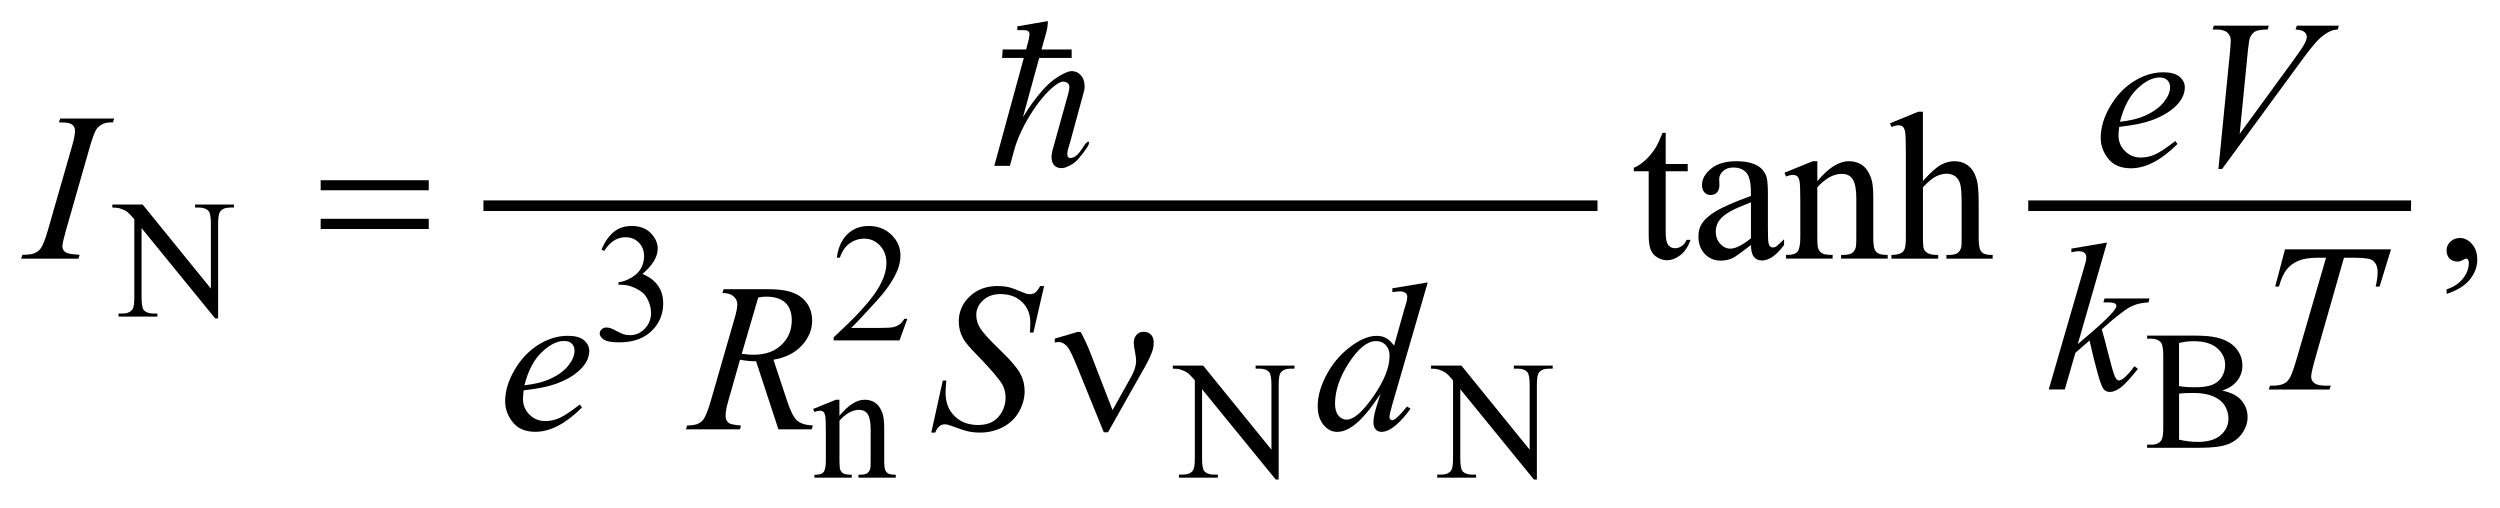 <?xml version="1.0" encoding="UTF-8"?>
<!DOCTYPE svg PUBLIC '-//W3C//DTD SVG 1.0//EN'
          'http://www.w3.org/TR/2001/REC-SVG-20010904/DTD/svg10.dtd'>
<svg stroke-dasharray="none" shape-rendering="auto" xmlns="http://www.w3.org/2000/svg" font-family="'Dialog'" text-rendering="auto" width="187" fill-opacity="1" color-interpolation="auto" color-rendering="auto" preserveAspectRatio="xMidYMid meet" font-size="12px" viewBox="0 0 187 38" fill="black" xmlns:xlink="http://www.w3.org/1999/xlink" stroke="black" image-rendering="auto" stroke-miterlimit="10" stroke-linecap="square" stroke-linejoin="miter" font-style="normal" stroke-width="1" height="38" stroke-dashoffset="0" font-weight="normal" stroke-opacity="1"
><!--Generated by the Batik Graphics2D SVG Generator--><defs id="genericDefs"
  /><g
  ><defs id="defs1"
    ><clipPath clipPathUnits="userSpaceOnUse" id="clipPath1"
      ><path d="M-1 1.001 L117.576 1.001 L117.576 24.759 L-1 24.759 L-1 1.001 Z"
      /></clipPath
      ><clipPath clipPathUnits="userSpaceOnUse" id="clipPath2"
      ><path d="M-2.643 3.315 L-2.643 27.073 L113.933 27.073 L113.933 3.315 Z"
      /></clipPath
    ></defs
    ><g stroke-width="0.502" transform="scale(1.576,1.576) translate(1,-1.001) matrix(1,0,0,1,2.643,-2.314)"
    ><line y2="13.078" fill="none" x1="19.553" clip-path="url(#clipPath2)" x2="71.926" y1="13.078"
    /></g
    ><g stroke-width="0.502" transform="matrix(1.576,0,0,1.576,5.74,-5.224)"
    ><line y2="13.078" fill="none" x1="92.874" clip-path="url(#clipPath2)" x2="110.54" y1="13.078"
    /></g
    ><g stroke-width="0.502" transform="matrix(1.576,0,0,1.576,5.74,-5.224)"
    ><path d="M101.828 21.851 C102.195 21.93 102.471 22.055 102.653 22.228 C102.905 22.469 103.032 22.763 103.032 23.111 C103.032 23.376 102.948 23.629 102.782 23.871 C102.615 24.113 102.386 24.289 102.095 24.4 C101.805 24.511 101.361 24.567 100.764 24.567 L98.263 24.567 L98.263 24.421 L98.462 24.421 C98.684 24.421 98.843 24.351 98.939 24.209 C99 24.118 99.03 23.923 99.03 23.625 L99.03 20.187 C99.03 19.857 98.992 19.649 98.916 19.563 C98.814 19.448 98.664 19.39 98.463 19.39 L98.264 19.39 L98.264 19.244 L100.554 19.244 C100.982 19.244 101.325 19.276 101.582 19.339 C101.973 19.433 102.271 19.6 102.477 19.839 C102.683 20.078 102.787 20.354 102.787 20.665 C102.787 20.932 102.706 21.171 102.544 21.381 C102.382 21.593 102.144 21.749 101.828 21.851 ZM99.78 21.639 C99.877 21.658 99.986 21.671 100.11 21.681 C100.234 21.69 100.37 21.695 100.518 21.695 C100.899 21.695 101.185 21.654 101.376 21.571 C101.567 21.489 101.714 21.363 101.815 21.192 C101.917 21.022 101.967 20.837 101.967 20.635 C101.967 20.323 101.841 20.058 101.588 19.838 C101.335 19.618 100.967 19.509 100.482 19.509 C100.221 19.509 99.987 19.537 99.779 19.595 L99.779 21.639 ZM99.78 24.182 C100.082 24.253 100.381 24.288 100.675 24.288 C101.147 24.288 101.507 24.182 101.754 23.968 C102.001 23.755 102.125 23.491 102.125 23.178 C102.125 22.971 102.069 22.772 101.957 22.581 C101.845 22.39 101.663 22.239 101.41 22.13 C101.157 22.02 100.845 21.965 100.472 21.965 C100.311 21.965 100.172 21.968 100.058 21.973 C99.944 21.978 99.851 21.988 99.781 22 L99.781 24.182 Z" stroke="none" clip-path="url(#clipPath2)"
    /></g
    ><g stroke-width="0.502" transform="matrix(1.576,0,0,1.576,5.74,-5.224)"
    ><path d="M1.689 13.021 L3.127 13.021 L6.367 17.012 L6.367 13.943 C6.367 13.616 6.33 13.412 6.258 13.331 C6.161 13.221 6.009 13.166 5.8 13.166 L5.617 13.166 L5.617 13.021 L7.462 13.021 L7.462 13.166 L7.274 13.166 C7.05 13.166 6.891 13.234 6.797 13.37 C6.739 13.454 6.711 13.645 6.711 13.943 L6.711 18.428 L6.571 18.428 L3.077 14.143 L3.077 17.42 C3.077 17.747 3.112 17.951 3.183 18.032 C3.282 18.141 3.434 18.196 3.64 18.196 L3.828 18.196 L3.828 18.342 L1.982 18.342 L1.982 18.196 L2.166 18.196 C2.393 18.196 2.553 18.129 2.647 17.992 C2.704 17.909 2.733 17.718 2.733 17.42 L2.733 13.719 C2.579 13.539 2.462 13.42 2.383 13.362 C2.303 13.304 2.187 13.251 2.033 13.201 C1.957 13.177 1.843 13.165 1.689 13.165 L1.689 13.021 Z" stroke="none" clip-path="url(#clipPath2)"
    /></g
    ><g stroke-width="0.502" transform="matrix(1.576,0,0,1.576,5.74,-5.224)"
    ><path d="M24.904 15.162 C25.055 14.804 25.246 14.527 25.477 14.332 C25.707 14.138 25.995 14.04 26.339 14.04 C26.764 14.04 27.089 14.179 27.316 14.456 C27.488 14.662 27.574 14.884 27.574 15.119 C27.574 15.506 27.332 15.906 26.847 16.319 C27.173 16.448 27.419 16.631 27.585 16.869 C27.752 17.107 27.835 17.387 27.835 17.709 C27.835 18.169 27.689 18.568 27.397 18.905 C27.017 19.344 26.465 19.564 25.744 19.564 C25.387 19.564 25.144 19.52 25.015 19.431 C24.886 19.342 24.821 19.246 24.821 19.144 C24.821 19.069 24.852 19.002 24.913 18.945 C24.975 18.887 25.048 18.858 25.134 18.858 C25.199 18.858 25.265 18.869 25.333 18.889 C25.377 18.903 25.478 18.951 25.634 19.033 C25.79 19.115 25.899 19.165 25.959 19.18 C26.055 19.208 26.158 19.223 26.268 19.223 C26.534 19.223 26.765 19.119 26.962 18.912 C27.159 18.706 27.257 18.461 27.257 18.179 C27.257 17.972 27.212 17.771 27.12 17.575 C27.052 17.429 26.978 17.317 26.897 17.242 C26.785 17.138 26.631 17.042 26.436 16.957 C26.241 16.872 26.041 16.83 25.838 16.83 L25.713 16.83 L25.713 16.712 C25.919 16.687 26.126 16.611 26.333 16.488 C26.54 16.365 26.69 16.217 26.785 16.045 C26.879 15.872 26.926 15.683 26.926 15.477 C26.926 15.207 26.842 14.99 26.674 14.824 C26.506 14.657 26.297 14.574 26.047 14.574 C25.643 14.574 25.306 14.792 25.035 15.225 Z" stroke="none" clip-path="url(#clipPath2)"
    /></g
    ><g stroke-width="0.502" transform="matrix(1.576,0,0,1.576,5.74,-5.224)"
    ><path d="M39.422 18.446 L39.051 19.47 L35.924 19.47 L35.924 19.325 C36.844 18.483 37.491 17.795 37.866 17.262 C38.241 16.728 38.429 16.241 38.429 15.798 C38.429 15.46 38.326 15.184 38.12 14.966 C37.914 14.749 37.668 14.641 37.381 14.641 C37.12 14.641 36.886 14.717 36.679 14.87 C36.472 15.022 36.319 15.247 36.22 15.543 L36.075 15.543 C36.14 15.059 36.308 14.688 36.577 14.429 C36.846 14.17 37.183 14.04 37.587 14.04 C38.017 14.04 38.376 14.179 38.664 14.456 C38.952 14.733 39.096 15.06 39.096 15.436 C39.096 15.706 39.033 15.975 38.908 16.245 C38.715 16.669 38.402 17.118 37.97 17.591 C37.322 18.303 36.916 18.732 36.755 18.878 L38.139 18.878 C38.42 18.878 38.618 18.868 38.731 18.847 C38.844 18.826 38.947 18.784 39.038 18.72 C39.129 18.656 39.208 18.565 39.276 18.447 L39.422 18.447 Z" stroke="none" clip-path="url(#clipPath2)"
    /></g
    ><g stroke-width="0.502" transform="matrix(1.576,0,0,1.576,5.74,-5.224)"
    ><path d="M36.198 23.048 C36.618 22.541 37.018 22.287 37.398 22.287 C37.593 22.287 37.761 22.336 37.902 22.434 C38.043 22.532 38.155 22.693 38.238 22.918 C38.295 23.075 38.324 23.315 38.324 23.64 L38.324 25.174 C38.324 25.402 38.342 25.556 38.379 25.637 C38.408 25.702 38.454 25.754 38.518 25.79 C38.582 25.827 38.7 25.845 38.872 25.845 L38.872 25.987 L37.101 25.987 L37.101 25.845 L37.176 25.845 C37.343 25.845 37.459 25.82 37.526 25.769 C37.593 25.718 37.639 25.643 37.665 25.543 C37.675 25.504 37.681 25.381 37.681 25.174 L37.681 23.702 C37.681 23.376 37.639 23.139 37.554 22.99 C37.469 22.843 37.326 22.768 37.126 22.768 C36.816 22.768 36.507 22.938 36.2 23.279 L36.2 25.174 C36.2 25.417 36.215 25.568 36.243 25.625 C36.28 25.701 36.33 25.757 36.394 25.792 C36.457 25.827 36.587 25.845 36.783 25.845 L36.783 25.987 L35.01 25.987 L35.01 25.845 L35.088 25.845 C35.271 25.845 35.394 25.799 35.458 25.706 C35.521 25.613 35.554 25.435 35.554 25.174 L35.554 23.84 C35.554 23.408 35.544 23.146 35.525 23.051 C35.505 22.957 35.475 22.893 35.435 22.86 C35.394 22.826 35.34 22.808 35.272 22.808 C35.199 22.808 35.112 22.828 35.01 22.868 L34.951 22.726 L36.03 22.287 L36.198 22.287 Z" stroke="none" clip-path="url(#clipPath2)"
    /></g
    ><g stroke-width="0.502" transform="matrix(1.576,0,0,1.576,5.74,-5.224)"
    ><path d="M52.024 20.666 L53.462 20.666 L56.703 24.657 L56.703 21.589 C56.703 21.262 56.666 21.058 56.593 20.977 C56.497 20.867 56.345 20.812 56.136 20.812 L55.952 20.812 L55.952 20.666 L57.797 20.666 L57.797 20.812 L57.609 20.812 C57.385 20.812 57.226 20.88 57.132 21.016 C57.074 21.1 57.046 21.29 57.046 21.589 L57.046 26.073 L56.905 26.073 L53.41 21.789 L53.41 25.065 C53.41 25.392 53.445 25.596 53.516 25.677 C53.615 25.786 53.767 25.841 53.973 25.841 L54.161 25.841 L54.161 25.987 L52.316 25.987 L52.316 25.841 L52.5 25.841 C52.727 25.841 52.887 25.774 52.981 25.637 C53.038 25.554 53.067 25.363 53.067 25.065 L53.067 21.365 C52.913 21.184 52.796 21.065 52.717 21.008 C52.637 20.95 52.521 20.897 52.367 20.847 C52.291 20.824 52.177 20.812 52.023 20.812 L52.023 20.666 Z" stroke="none" clip-path="url(#clipPath2)"
    /></g
    ><g stroke-width="0.502" transform="matrix(1.576,0,0,1.576,5.74,-5.224)"
    ><path d="M64.28 20.666 L65.718 20.666 L68.958 24.657 L68.958 21.589 C68.958 21.262 68.921 21.058 68.848 20.977 C68.752 20.867 68.6 20.812 68.391 20.812 L68.207 20.812 L68.207 20.666 L70.052 20.666 L70.052 20.812 L69.864 20.812 C69.64 20.812 69.481 20.88 69.387 21.016 C69.329 21.1 69.301 21.29 69.301 21.589 L69.301 26.073 L69.16 26.073 L65.666 21.789 L65.666 25.065 C65.666 25.392 65.701 25.596 65.771 25.677 C65.87 25.786 66.022 25.841 66.228 25.841 L66.416 25.841 L66.416 25.987 L64.571 25.987 L64.571 25.841 L64.755 25.841 C64.982 25.841 65.142 25.774 65.235 25.637 C65.293 25.554 65.322 25.363 65.322 25.065 L65.322 21.365 C65.168 21.184 65.051 21.065 64.971 21.008 C64.892 20.95 64.776 20.897 64.621 20.847 C64.546 20.824 64.431 20.812 64.277 20.812 L64.277 20.666 Z" stroke="none" clip-path="url(#clipPath2)"
    /></g
    ><g stroke-width="0.502" transform="matrix(1.576,0,0,1.576,5.74,-5.224)"
    ><path d="M75.415 9.623 L75.415 11.1 L76.46 11.1 L76.46 11.443 L75.415 11.443 L75.415 14.357 C75.415 14.648 75.456 14.844 75.539 14.945 C75.623 15.047 75.729 15.097 75.859 15.097 C75.966 15.097 76.071 15.063 76.172 14.996 C76.274 14.929 76.352 14.83 76.406 14.699 L76.597 14.699 C76.483 15.019 76.322 15.261 76.113 15.423 C75.905 15.584 75.69 15.665 75.468 15.665 C75.318 15.665 75.171 15.624 75.029 15.54 C74.885 15.457 74.78 15.338 74.712 15.183 C74.643 15.028 74.608 14.787 74.608 14.464 L74.608 11.443 L73.9 11.443 L73.9 11.28 C74.079 11.208 74.262 11.086 74.45 10.915 C74.638 10.743 74.804 10.54 74.951 10.304 C75.025 10.18 75.13 9.952 75.264 9.622 L75.415 9.622 Z" stroke="none" clip-path="url(#clipPath2)"
    /></g
    ><g stroke-width="0.502" transform="matrix(1.576,0,0,1.576,5.74,-5.224)"
    ><path d="M79.461 14.944 C79.001 15.3 78.713 15.507 78.596 15.562 C78.42 15.644 78.233 15.684 78.034 15.684 C77.724 15.684 77.47 15.579 77.269 15.366 C77.068 15.153 76.968 14.874 76.968 14.527 C76.968 14.308 77.017 14.118 77.114 13.958 C77.248 13.736 77.48 13.526 77.81 13.33 C78.141 13.134 78.69 12.895 79.459 12.614 L79.459 12.437 C79.459 11.989 79.388 11.682 79.246 11.515 C79.104 11.348 78.898 11.265 78.628 11.265 C78.423 11.265 78.26 11.321 78.14 11.432 C78.016 11.543 77.954 11.671 77.954 11.814 L77.964 12.099 C77.964 12.249 77.926 12.366 77.849 12.447 C77.773 12.529 77.672 12.57 77.549 12.57 C77.428 12.57 77.329 12.528 77.253 12.443 C77.176 12.358 77.138 12.242 77.138 12.095 C77.138 11.814 77.282 11.555 77.569 11.32 C77.855 11.084 78.257 10.966 78.775 10.966 C79.172 10.966 79.499 11.033 79.753 11.167 C79.944 11.269 80.087 11.427 80.178 11.643 C80.237 11.784 80.266 12.071 80.266 12.506 L80.266 14.031 C80.266 14.459 80.274 14.721 80.29 14.818 C80.306 14.915 80.333 14.979 80.371 15.011 C80.408 15.044 80.451 15.061 80.5 15.061 C80.552 15.061 80.598 15.049 80.637 15.026 C80.705 14.984 80.837 14.865 81.033 14.669 L81.033 14.943 C80.669 15.433 80.32 15.678 79.988 15.678 C79.828 15.678 79.701 15.622 79.607 15.512 C79.513 15.402 79.464 15.213 79.461 14.944 ZM79.461 14.626 L79.461 12.914 C78.969 13.11 78.651 13.249 78.508 13.331 C78.251 13.475 78.067 13.625 77.956 13.782 C77.845 13.939 77.79 14.111 77.79 14.297 C77.79 14.532 77.859 14.728 78 14.883 C78.14 15.038 78.301 15.116 78.483 15.116 C78.73 15.116 79.057 14.952 79.461 14.626 Z" stroke="none" clip-path="url(#clipPath2)"
    /></g
    ><g stroke-width="0.502" transform="matrix(1.576,0,0,1.576,5.74,-5.224)"
    ><path d="M82.61 11.918 C83.134 11.284 83.634 10.966 84.11 10.966 C84.354 10.966 84.564 11.028 84.74 11.15 C84.916 11.272 85.056 11.475 85.16 11.756 C85.232 11.952 85.267 12.253 85.267 12.658 L85.267 14.575 C85.267 14.86 85.29 15.053 85.335 15.154 C85.371 15.236 85.429 15.3 85.509 15.345 C85.589 15.39 85.737 15.413 85.951 15.413 L85.951 15.59 L83.738 15.59 L83.738 15.413 L83.831 15.413 C84.039 15.413 84.185 15.382 84.268 15.317 C84.351 15.254 84.41 15.16 84.442 15.035 C84.455 14.986 84.462 14.833 84.462 14.574 L84.462 12.735 C84.462 12.326 84.409 12.029 84.303 11.844 C84.198 11.659 84.019 11.567 83.769 11.567 C83.381 11.567 82.995 11.779 82.611 12.205 L82.611 14.574 C82.611 14.879 82.629 15.066 82.665 15.138 C82.711 15.233 82.773 15.302 82.853 15.346 C82.932 15.391 83.094 15.412 83.338 15.412 L83.338 15.589 L81.125 15.589 L81.125 15.412 L81.223 15.412 C81.452 15.412 81.605 15.354 81.685 15.238 C81.765 15.122 81.804 14.9 81.804 14.573 L81.804 12.906 C81.804 12.366 81.792 12.038 81.768 11.92 C81.744 11.802 81.706 11.722 81.656 11.68 C81.606 11.638 81.538 11.616 81.453 11.616 C81.362 11.616 81.253 11.641 81.126 11.69 L81.053 11.513 L82.402 10.964 L82.612 10.964 L82.612 11.918 Z" stroke="none" clip-path="url(#clipPath2)"
    /></g
    ><g stroke-width="0.502" transform="matrix(1.576,0,0,1.576,5.74,-5.224)"
    ><path d="M87.623 8.617 L87.623 11.903 C87.984 11.504 88.271 11.248 88.482 11.135 C88.694 11.022 88.906 10.966 89.118 10.966 C89.372 10.966 89.59 11.036 89.772 11.177 C89.954 11.318 90.089 11.538 90.177 11.839 C90.24 12.048 90.27 12.431 90.27 12.987 L90.27 14.576 C90.27 14.861 90.293 15.055 90.338 15.16 C90.371 15.238 90.426 15.301 90.505 15.347 C90.583 15.393 90.726 15.415 90.935 15.415 L90.935 15.592 L88.737 15.592 L88.737 15.415 L88.84 15.415 C89.048 15.415 89.193 15.384 89.275 15.319 C89.356 15.256 89.414 15.162 89.446 15.037 C89.456 14.985 89.461 14.831 89.461 14.576 L89.461 12.987 C89.461 12.496 89.436 12.174 89.385 12.021 C89.335 11.867 89.254 11.752 89.144 11.675 C89.033 11.598 88.9 11.56 88.744 11.56 C88.584 11.56 88.418 11.602 88.245 11.687 C88.072 11.772 87.866 11.944 87.625 12.202 L87.625 14.576 C87.625 14.884 87.642 15.075 87.676 15.15 C87.71 15.225 87.774 15.288 87.867 15.338 C87.96 15.389 88.12 15.414 88.347 15.414 L88.347 15.591 L86.129 15.591 L86.129 15.414 C86.327 15.414 86.484 15.383 86.598 15.321 C86.663 15.288 86.715 15.226 86.754 15.134 C86.793 15.042 86.813 14.856 86.813 14.574 L86.813 10.51 C86.813 9.997 86.801 9.681 86.777 9.563 C86.753 9.445 86.715 9.365 86.665 9.323 C86.615 9.281 86.545 9.26 86.46 9.26 C86.392 9.26 86.281 9.286 86.128 9.338 L86.06 9.167 L87.399 8.618 L87.623 8.618 Z" stroke="none" clip-path="url(#clipPath2)"
    /></g
    ><g stroke-width="0.502" transform="matrix(1.576,0,0,1.576,5.74,-5.224)"
    ><path d="M112.478 17.265 L112.478 17.049 C112.814 16.938 113.074 16.765 113.257 16.531 C113.442 16.297 113.533 16.05 113.533 15.788 C113.533 15.725 113.518 15.674 113.489 15.631 C113.466 15.602 113.443 15.587 113.421 15.587 C113.385 15.587 113.307 15.619 113.187 15.685 C113.128 15.715 113.066 15.73 113.001 15.73 C112.841 15.73 112.714 15.682 112.619 15.587 C112.525 15.492 112.477 15.361 112.477 15.194 C112.477 15.034 112.539 14.897 112.661 14.782 C112.783 14.668 112.932 14.61 113.108 14.61 C113.323 14.61 113.514 14.705 113.681 14.892 C113.849 15.08 113.933 15.33 113.933 15.64 C113.933 15.977 113.817 16.29 113.583 16.579 C113.352 16.869 112.982 17.098 112.478 17.265 Z" stroke="none" clip-path="url(#clipPath2)"
    /></g
    ><g stroke-width="0.502" transform="matrix(1.576,0,0,1.576,5.74,-5.224)"
    ><path d="M96.94 9.336 C96.917 9.5 96.906 9.635 96.906 9.743 C96.906 10.034 97.009 10.282 97.214 10.486 C97.419 10.69 97.668 10.792 97.961 10.792 C98.195 10.792 98.421 10.744 98.638 10.647 C98.855 10.551 99.176 10.337 99.603 10.007 L99.706 10.149 C98.935 10.918 98.198 11.302 97.498 11.302 C97.022 11.302 96.664 11.152 96.423 10.851 C96.183 10.55 96.062 10.218 96.062 9.855 C96.062 9.368 96.212 8.869 96.511 8.359 C96.811 7.849 97.187 7.452 97.64 7.17 C98.093 6.888 98.559 6.746 99.037 6.746 C99.382 6.746 99.638 6.816 99.804 6.957 C99.97 7.098 100.053 7.265 100.053 7.457 C100.053 7.728 99.946 7.988 99.731 8.237 C99.448 8.561 99.031 8.822 98.481 9.022 C98.114 9.157 97.602 9.261 96.94 9.336 ZM96.975 9.096 C97.456 9.04 97.849 8.946 98.152 8.811 C98.553 8.631 98.853 8.416 99.053 8.166 C99.253 7.916 99.354 7.678 99.354 7.453 C99.354 7.315 99.311 7.204 99.224 7.119 C99.138 7.034 99.015 6.992 98.856 6.992 C98.524 6.992 98.17 7.17 97.798 7.524 C97.425 7.879 97.15 8.403 96.975 9.096 Z" stroke="none" clip-path="url(#clipPath2)"
    /></g
    ><g stroke-width="0.502" transform="matrix(1.576,0,0,1.576,5.74,-5.224)"
    ><path d="M101.648 11.337 L102.195 5.799 C102.221 5.518 102.234 5.328 102.234 5.23 C102.234 5.083 102.179 4.96 102.071 4.862 C101.962 4.764 101.79 4.715 101.555 4.715 L101.379 4.715 L101.428 4.534 L104.041 4.534 L103.987 4.715 C103.704 4.718 103.509 4.748 103.403 4.803 C103.298 4.859 103.214 4.953 103.152 5.088 C103.119 5.16 103.085 5.364 103.049 5.701 L102.657 9.669 L105.242 6.127 C105.522 5.745 105.698 5.478 105.769 5.328 C105.818 5.226 105.842 5.139 105.842 5.063 C105.842 4.975 105.805 4.898 105.73 4.833 C105.655 4.768 105.515 4.729 105.31 4.715 L105.369 4.534 L107.362 4.534 L107.313 4.715 C107.154 4.728 107.026 4.759 106.932 4.808 C106.752 4.893 106.575 5.022 106.397 5.196 C106.219 5.37 105.939 5.719 105.554 6.245 L101.822 11.336 L101.648 11.336 Z" stroke="none" clip-path="url(#clipPath2)"
    /></g
    ><g stroke-width="0.502" transform="matrix(1.576,0,0,1.576,5.74,-5.224)"
    ><path d="M0.137 15.41 L0.083 15.592 L-2.643 15.592 L-2.575 15.41 C-2.302 15.403 -2.121 15.381 -2.033 15.342 C-1.889 15.286 -1.783 15.209 -1.715 15.112 C-1.608 14.958 -1.497 14.683 -1.383 14.288 L-0.23 10.276 C-0.132 9.943 -0.083 9.691 -0.083 9.521 C-0.083 9.436 -0.104 9.364 -0.147 9.305 C-0.188 9.245 -0.253 9.2 -0.339 9.169 C-0.425 9.138 -0.594 9.122 -0.844 9.122 L-0.785 8.941 L1.775 8.941 L1.72 9.122 C1.512 9.119 1.357 9.142 1.256 9.191 C1.109 9.256 0.998 9.35 0.921 9.47 C0.844 9.591 0.746 9.86 0.625 10.275 L-0.523 14.287 C-0.627 14.656 -0.679 14.891 -0.679 14.993 C-0.679 15.075 -0.659 15.144 -0.618 15.202 C-0.577 15.259 -0.512 15.304 -0.423 15.334 C-0.333 15.365 -0.146 15.391 0.137 15.41 Z" stroke="none" clip-path="url(#clipPath2)"
    /></g
    ><g stroke-width="0.502" transform="matrix(1.576,0,0,1.576,5.74,-5.224)"
    ><path d="M96.361 14.826 L94.973 19.647 L95.53 19.171 C96.139 18.654 96.535 18.272 96.718 18.024 C96.777 17.942 96.806 17.879 96.806 17.837 C96.806 17.808 96.796 17.779 96.777 17.753 C96.757 17.728 96.719 17.706 96.662 17.69 C96.605 17.673 96.505 17.666 96.362 17.666 L96.19 17.666 L96.244 17.479 L98.379 17.479 L98.33 17.666 C98.086 17.679 97.875 17.718 97.697 17.781 C97.519 17.844 97.347 17.939 97.181 18.063 C96.852 18.308 96.635 18.478 96.532 18.573 L96.111 18.946 C96.183 19.181 96.271 19.509 96.376 19.931 C96.552 20.631 96.67 21.046 96.732 21.177 C96.794 21.308 96.857 21.373 96.922 21.373 C96.978 21.373 97.042 21.346 97.117 21.29 C97.286 21.165 97.467 20.968 97.659 20.696 L97.83 20.818 C97.476 21.266 97.203 21.561 97.015 21.704 C96.826 21.847 96.654 21.918 96.497 21.918 C96.36 21.918 96.254 21.863 96.179 21.756 C96.049 21.563 95.832 20.803 95.53 19.475 L94.861 20.059 L94.357 21.8 L93.595 21.8 L95.217 16.203 L95.354 15.727 C95.371 15.645 95.378 15.574 95.378 15.511 C95.378 15.433 95.348 15.367 95.287 15.315 C95.227 15.263 95.141 15.237 95.026 15.237 C94.951 15.237 94.832 15.254 94.67 15.286 L94.67 15.114 Z" stroke="none" clip-path="url(#clipPath2)"
    /></g
    ><g stroke-width="0.502" transform="matrix(1.576,0,0,1.576,5.74,-5.224)"
    ><path d="M104.808 15.15 L109.84 15.15 L109.297 16.916 L109.111 16.916 C109.174 16.658 109.204 16.428 109.204 16.225 C109.204 15.987 109.131 15.807 108.984 15.686 C108.874 15.594 108.588 15.548 108.13 15.548 L107.607 15.548 L106.298 20.129 C106.132 20.705 106.049 21.06 106.049 21.193 C106.049 21.317 106.101 21.42 106.205 21.5 C106.309 21.58 106.493 21.62 106.757 21.62 L106.982 21.62 L106.923 21.802 L104.04 21.802 L104.094 21.62 L104.221 21.62 C104.476 21.62 104.671 21.579 104.808 21.498 C104.903 21.442 104.988 21.342 105.064 21.196 C105.141 21.05 105.248 20.742 105.384 20.271 L106.757 15.547 L106.361 15.547 C105.979 15.547 105.673 15.596 105.44 15.694 C105.207 15.792 105.019 15.934 104.876 16.121 C104.733 16.308 104.615 16.572 104.524 16.915 L104.343 16.915 Z" stroke="none" clip-path="url(#clipPath2)"
    /></g
    ><g stroke-width="0.502" transform="matrix(1.576,0,0,1.576,5.74,-5.224)"
    ><path d="M21.213 21.842 C21.191 22.006 21.179 22.142 21.179 22.249 C21.179 22.54 21.282 22.788 21.487 22.992 C21.692 23.197 21.941 23.299 22.234 23.299 C22.469 23.299 22.694 23.251 22.911 23.154 C23.128 23.057 23.449 22.844 23.876 22.514 L23.979 22.656 C23.208 23.425 22.471 23.809 21.771 23.809 C21.295 23.809 20.937 23.659 20.696 23.357 C20.455 23.056 20.334 22.725 20.334 22.362 C20.334 21.875 20.484 21.376 20.784 20.866 C21.083 20.356 21.46 19.96 21.912 19.677 C22.364 19.394 22.83 19.253 23.309 19.253 C23.654 19.253 23.91 19.323 24.076 19.463 C24.242 19.604 24.325 19.771 24.325 19.964 C24.325 20.235 24.218 20.495 24.002 20.743 C23.719 21.067 23.302 21.329 22.752 21.528 C22.388 21.662 21.875 21.767 21.213 21.842 ZM21.248 21.602 C21.73 21.546 22.123 21.452 22.426 21.318 C22.826 21.138 23.127 20.923 23.327 20.673 C23.527 20.422 23.627 20.185 23.627 19.959 C23.627 19.821 23.584 19.71 23.498 19.625 C23.412 19.54 23.289 19.498 23.129 19.498 C22.797 19.498 22.444 19.675 22.071 20.03 C21.698 20.385 21.424 20.909 21.248 21.602 Z" stroke="none" clip-path="url(#clipPath2)"
    /></g
    ><g stroke-width="0.502" transform="matrix(1.576,0,0,1.576,5.74,-5.224)"
    ><path d="M33.303 23.692 L32.242 20.46 C31.994 20.463 31.741 20.439 31.48 20.387 L30.908 22.398 C30.833 22.66 30.796 22.88 30.796 23.06 C30.796 23.198 30.843 23.305 30.938 23.384 C31.01 23.443 31.205 23.485 31.524 23.511 L31.48 23.693 L28.915 23.693 L28.969 23.511 C29.21 23.501 29.373 23.477 29.457 23.438 C29.591 23.382 29.688 23.307 29.75 23.212 C29.854 23.058 29.963 22.787 30.077 22.398 L31.235 18.38 C31.313 18.112 31.352 17.904 31.352 17.758 C31.352 17.608 31.291 17.48 31.169 17.375 C31.047 17.27 30.872 17.22 30.644 17.223 L30.703 17.041 L32.862 17.041 C33.585 17.041 34.106 17.179 34.425 17.453 C34.744 17.727 34.904 18.089 34.904 18.537 C34.904 18.966 34.74 19.357 34.413 19.712 C34.086 20.067 33.637 20.292 33.067 20.387 L33.712 22.334 C33.868 22.812 34.025 23.122 34.181 23.266 C34.337 23.41 34.59 23.492 34.938 23.511 L34.884 23.693 L33.303 23.693 ZM31.563 20.106 C31.771 20.136 31.957 20.151 32.12 20.151 C32.681 20.151 33.123 19.995 33.449 19.682 C33.775 19.369 33.937 18.982 33.937 18.517 C33.937 18.154 33.835 17.876 33.632 17.683 C33.428 17.491 33.123 17.394 32.716 17.394 C32.612 17.394 32.488 17.407 32.345 17.433 Z" stroke="none" clip-path="url(#clipPath2)"
    /></g
    ><g stroke-width="0.502" transform="matrix(1.576,0,0,1.576,5.74,-5.224)"
    ><path d="M40.558 23.844 L41.105 21.376 L41.271 21.376 C41.248 21.615 41.237 21.813 41.237 21.97 C41.237 22.418 41.38 22.783 41.664 23.064 C41.949 23.345 42.321 23.486 42.781 23.486 C43.207 23.486 43.531 23.354 43.753 23.091 C43.974 22.827 44.085 22.525 44.085 22.181 C44.085 21.958 44.035 21.756 43.934 21.573 C43.781 21.302 43.372 20.824 42.707 20.141 C42.385 19.814 42.178 19.57 42.087 19.41 C41.937 19.145 41.862 18.867 41.862 18.576 C41.862 18.112 42.034 17.715 42.38 17.385 C42.726 17.055 43.168 16.89 43.709 16.89 C43.891 16.89 44.064 16.908 44.227 16.944 C44.328 16.964 44.512 17.029 44.779 17.14 C44.968 17.215 45.072 17.256 45.092 17.262 C45.137 17.272 45.188 17.277 45.243 17.277 C45.338 17.277 45.419 17.253 45.488 17.204 C45.556 17.155 45.636 17.051 45.727 16.891 L45.913 16.891 L45.405 19.098 L45.239 19.098 C45.252 18.902 45.259 18.744 45.259 18.622 C45.259 18.226 45.129 17.902 44.868 17.65 C44.607 17.398 44.264 17.272 43.837 17.272 C43.498 17.272 43.223 17.373 43.011 17.572 C42.799 17.771 42.693 18.002 42.693 18.263 C42.693 18.492 42.761 18.71 42.896 18.917 C43.031 19.125 43.342 19.464 43.829 19.933 C44.316 20.403 44.631 20.769 44.774 21.032 C44.917 21.296 44.989 21.576 44.989 21.874 C44.989 22.211 44.9 22.537 44.723 22.853 C44.545 23.168 44.29 23.413 43.958 23.586 C43.625 23.759 43.263 23.846 42.869 23.846 C42.673 23.846 42.491 23.827 42.322 23.791 C42.153 23.756 41.883 23.667 41.511 23.526 C41.384 23.477 41.278 23.453 41.194 23.453 C41.002 23.453 40.852 23.584 40.744 23.846 L40.558 23.846 Z" stroke="none" clip-path="url(#clipPath2)"
    /></g
    ><g stroke-width="0.502" transform="matrix(1.576,0,0,1.576,5.74,-5.224)"
    ><path d="M64.122 16.717 L62.441 22.505 C62.35 22.818 62.304 23.025 62.304 23.122 C62.304 23.155 62.318 23.186 62.346 23.216 C62.373 23.245 62.402 23.26 62.431 23.26 C62.473 23.26 62.524 23.239 62.582 23.197 C62.693 23.118 62.879 22.922 63.139 22.608 L63.306 22.711 C63.071 23.038 62.834 23.304 62.595 23.506 C62.356 23.709 62.131 23.811 61.923 23.811 C61.812 23.811 61.721 23.771 61.65 23.693 C61.578 23.615 61.543 23.504 61.543 23.359 C61.543 23.173 61.592 22.922 61.689 22.609 L61.879 22.001 C61.406 22.733 60.977 23.24 60.589 23.522 C60.322 23.715 60.067 23.812 59.822 23.812 C59.574 23.812 59.358 23.702 59.175 23.481 C58.99 23.259 58.899 22.96 58.899 22.581 C58.899 22.094 59.053 21.574 59.363 21.021 C59.673 20.468 60.082 20.018 60.59 19.671 C60.99 19.394 61.359 19.255 61.694 19.255 C61.87 19.255 62.021 19.29 62.148 19.362 C62.275 19.434 62.4 19.553 62.524 19.72 L63.003 18.013 C63.039 17.892 63.068 17.795 63.091 17.723 C63.13 17.593 63.15 17.485 63.15 17.4 C63.15 17.332 63.126 17.274 63.077 17.228 C63.009 17.172 62.921 17.145 62.813 17.145 C62.739 17.145 62.615 17.157 62.442 17.179 L62.442 16.997 ZM62.31 20.199 C62.31 19.99 62.249 19.821 62.129 19.694 C62.008 19.566 61.856 19.503 61.67 19.503 C61.259 19.503 60.832 19.843 60.387 20.523 C59.943 21.204 59.721 21.854 59.721 22.475 C59.721 22.721 59.775 22.908 59.882 23.037 C59.989 23.167 60.117 23.231 60.268 23.231 C60.607 23.231 61.032 22.863 61.543 22.127 C62.054 21.391 62.31 20.748 62.31 20.199 Z" stroke="none" clip-path="url(#clipPath2)"
    /></g
    ><g stroke-width="0.502" transform="matrix(1.576,0,0,1.576,5.74,-5.224)"
    ><path d="M11.577 11.869 L16.707 11.869 L16.707 12.345 L11.577 12.345 L11.577 11.869 ZM11.577 13.699 L16.707 13.699 L16.707 14.184 L11.577 14.184 L11.577 13.699 Z" stroke="none" clip-path="url(#clipPath2)"
    /></g
    ><g stroke-width="0.502" transform="matrix(1.576,0,0,1.576,5.74,-5.224)"
    ><path d="M49.161 22.78 L50.055 21.18 C50.205 20.909 50.28 20.66 50.28 20.435 C50.28 20.333 50.263 20.202 50.231 20.038 C50.189 19.826 50.168 19.677 50.168 19.592 C50.168 19.432 50.212 19.304 50.3 19.207 C50.388 19.11 50.498 19.062 50.632 19.062 C50.782 19.062 50.9 19.107 50.986 19.197 C51.072 19.287 51.115 19.414 51.115 19.577 C51.115 19.705 51.099 19.822 51.066 19.931 C51.001 20.13 50.885 20.383 50.719 20.691 L50.001 21.957 L48.946 23.831 L48.746 23.831 L47.48 20.716 C47.278 20.219 47.133 19.915 47.045 19.804 C46.908 19.634 46.76 19.549 46.6 19.549 C46.555 19.549 46.495 19.557 46.419 19.573 L46.419 19.386 L47.503 19.068 L47.65 19.068 C47.832 19.405 47.997 19.764 48.143 20.147 Z" stroke="none" clip-path="url(#clipPath2)"
    /></g
    ><g stroke-width="0.502" transform="matrix(1.576,0,0,1.576,5.74,-5.224)"
    ><path d="M47.541 10.854 C47.395 11.028 47.194 11.162 46.941 11.256 C46.854 11.289 46.762 11.301 46.666 11.291 C46.57 11.281 46.486 11.244 46.416 11.181 C46.346 11.118 46.299 11.024 46.276 10.9 C46.253 10.776 46.268 10.613 46.321 10.413 L47.062 7.751 C47.082 7.684 47.099 7.595 47.112 7.485 C47.125 7.375 47.087 7.292 47 7.238 C46.946 7.204 46.886 7.188 46.82 7.188 C46.753 7.188 46.673 7.215 46.58 7.269 C46.387 7.39 46.185 7.565 45.975 7.796 C45.765 8.027 45.563 8.29 45.37 8.585 C45.176 8.879 45.001 9.189 44.845 9.514 C44.689 9.839 44.57 10.152 44.49 10.453 L44.29 11.186 L43.549 11.186 L44.95 6.063 L43.919 6.063 L43.949 5.661 L45.059 5.661 L45.169 5.249 C45.202 5.115 45.219 5.015 45.219 4.947 C45.219 4.874 45.198 4.822 45.154 4.791 C45.111 4.761 45.046 4.746 44.959 4.746 C44.879 4.746 44.772 4.746 44.639 4.746 L44.639 4.566 L46.09 4.315 C46.09 4.476 46.07 4.637 46.03 4.797 L45.79 5.661 L47.221 5.661 L47.221 6.063 L45.68 6.063 L44.909 8.876 C45.216 8.374 45.536 7.937 45.869 7.565 C46.202 7.193 46.566 6.923 46.96 6.756 C47.066 6.71 47.162 6.688 47.245 6.691 C47.328 6.694 47.402 6.711 47.465 6.741 C47.528 6.771 47.581 6.809 47.625 6.856 C47.669 6.903 47.704 6.946 47.73 6.987 C47.783 7.074 47.816 7.183 47.83 7.313 C47.843 7.444 47.833 7.563 47.8 7.67 L47.14 10.091 C47.12 10.165 47.095 10.248 47.065 10.342 C47.035 10.436 47.018 10.523 47.015 10.603 C47.012 10.683 47.029 10.744 47.065 10.784 C47.101 10.824 47.18 10.824 47.3 10.784 C47.374 10.757 47.44 10.712 47.5 10.648 C47.56 10.585 47.617 10.516 47.67 10.442 C47.723 10.368 47.77 10.298 47.81 10.231 C47.85 10.164 47.886 10.117 47.92 10.09 C48 10.023 48.042 10.02 48.045 10.08 C48.048 10.14 48.013 10.224 47.94 10.331 C47.821 10.506 47.688 10.68 47.541 10.854 Z" stroke="none" clip-path="url(#clipPath2)"
    /></g
  ></g
></svg
>

